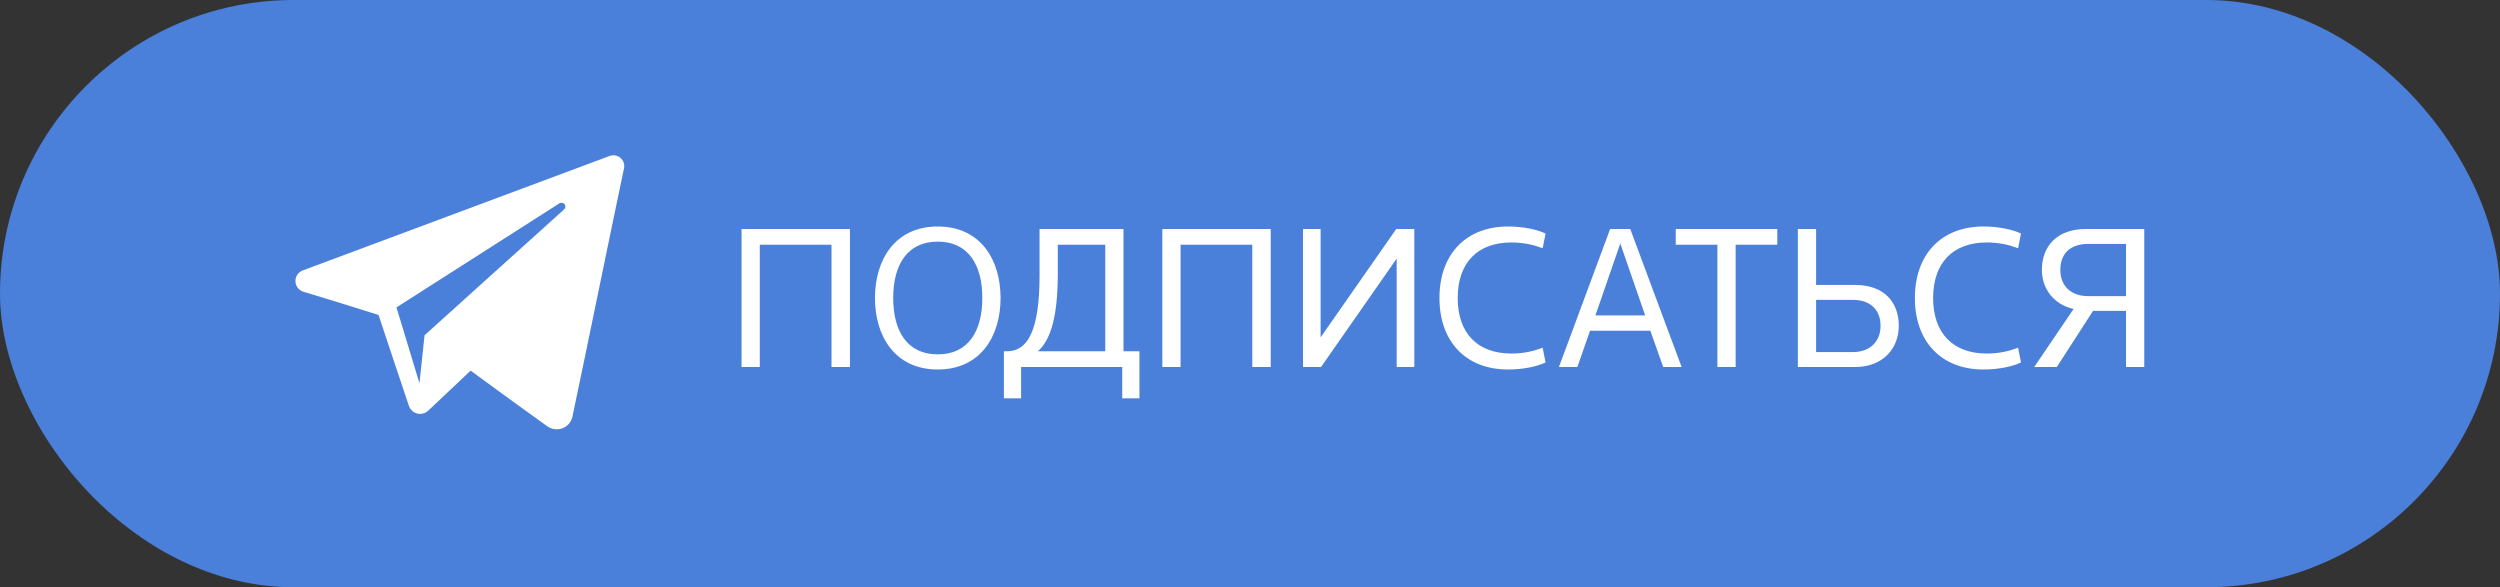 <?xml version="1.0" encoding="UTF-8"?> <svg xmlns="http://www.w3.org/2000/svg" width="579" height="136" viewBox="0 0 579 136" fill="none"><rect x="0" y="0" width="579" height="136" fill="#333333" stroke="none"/> <rect width="579" height="136" rx="68" fill="#4A80DA"></rect> <path fill-rule="evenodd" clip-rule="evenodd" d="M126.758 98.73C127.78 99.453 129.097 99.634 130.271 99.19C131.445 98.742 132.309 97.739 132.569 96.524C135.326 83.564 142.016 50.763 144.526 38.974C144.716 38.085 144.399 37.162 143.701 36.569C143.002 35.975 142.035 35.804 141.171 36.124C127.866 41.049 86.89 56.424 70.141 62.621C69.078 63.014 68.386 64.036 68.421 65.156C68.459 66.28 69.215 67.254 70.303 67.581C77.814 69.827 87.673 72.953 87.673 72.953C87.673 72.953 92.281 86.868 94.683 93.944C94.985 94.833 95.68 95.531 96.597 95.772C97.51 96.01 98.488 95.759 99.17 95.115C103.029 91.472 108.995 85.84 108.995 85.84C108.995 85.84 120.329 94.15 126.758 98.73ZM91.821 71.195L97.149 88.769L98.332 77.64C98.332 77.64 118.917 59.073 130.652 48.49C130.995 48.179 131.042 47.659 130.757 47.294C130.474 46.929 129.954 46.843 129.564 47.091C115.963 55.776 91.821 71.195 91.821 71.195Z" fill="white"></path> <path d="M171.744 85H175.968V56.68H192.576V85H196.848V53.032H171.744V85ZM202.642 69.016C202.642 77.896 207.298 85.576 217.186 85.576C227.074 85.576 231.73 77.896 231.73 69.016C231.73 60.136 227.074 52.456 217.186 52.456C207.298 52.456 202.642 60.136 202.642 69.016ZM217.186 82.072C210.082 82.072 206.866 76.648 206.866 69.016C206.866 61.384 210.082 55.96 217.186 55.96C224.29 55.96 227.506 61.384 227.506 69.016C227.506 76.648 224.29 82.072 217.186 82.072ZM232.503 92.248H236.487V85H259.911V92.248H263.895V81.352H260.199V53.032H240.759V63.832C240.759 76.6 237.975 81.352 233.271 81.352H232.503V92.248ZM240.375 81.352C243.543 78.568 244.983 72.712 244.983 63.352V56.68H255.975V81.352H240.375ZM269.197 85H273.421V56.68H290.029V85H294.301V53.032H269.197V85ZM301.775 85H305.951L323.471 59.896V85H327.551V53.032H323.375L305.855 78.136V53.032H301.775V85ZM337.601 69.016C337.601 60.856 342.209 56.152 350.033 56.152C352.913 56.152 355.265 56.728 357.281 57.496L357.953 54.088C356.081 53.176 352.817 52.456 349.265 52.456C339.473 52.456 333.377 58.936 333.377 69.016C333.377 79.096 339.473 85.576 349.265 85.576C352.817 85.576 356.081 84.856 357.953 83.944L357.281 80.536C355.265 81.304 352.913 81.88 350.033 81.88C342.209 81.88 337.601 77.176 337.601 69.016ZM361.05 85H365.322L368.25 76.6H382.218L385.194 85H389.466L377.562 53.032H372.906L361.05 85ZM375.258 56.392L381.018 73.048H369.498L375.258 56.392ZM411.622 56.68V53.032H388.102V56.68H397.75V85H401.974V56.68H411.622ZM420.609 81.544V69.448H429.153C433.185 69.448 435.537 71.8 435.537 75.448C435.537 79.096 433.089 81.544 429.105 81.544H420.609ZM416.385 85H429.633C436.113 85 439.761 80.68 439.761 75.448C439.761 70.264 436.641 65.992 429.633 65.992H420.609V53.032H416.385V85ZM447.71 69.016C447.71 60.856 452.318 56.152 460.142 56.152C463.022 56.152 465.374 56.728 467.39 57.496L468.062 54.088C466.19 53.176 462.926 52.456 459.374 52.456C449.582 52.456 443.486 58.936 443.486 69.016C443.486 79.096 449.582 85.576 459.374 85.576C462.926 85.576 466.19 84.856 468.062 83.944L467.39 80.536C465.374 81.304 463.022 81.88 460.142 81.88C452.318 81.88 447.71 77.176 447.71 69.016ZM471.123 85H476.355L484.755 71.992H492.387V85H496.611V53.032H483.123C476.403 53.032 472.899 57.016 472.899 62.488C472.899 66.76 475.539 70.504 480.243 71.56L471.123 85ZM483.651 68.584C479.571 68.584 477.171 66.184 477.171 62.488C477.171 58.696 479.523 56.488 483.651 56.488H492.387V68.584H483.651Z" fill="white"></path> </svg> 